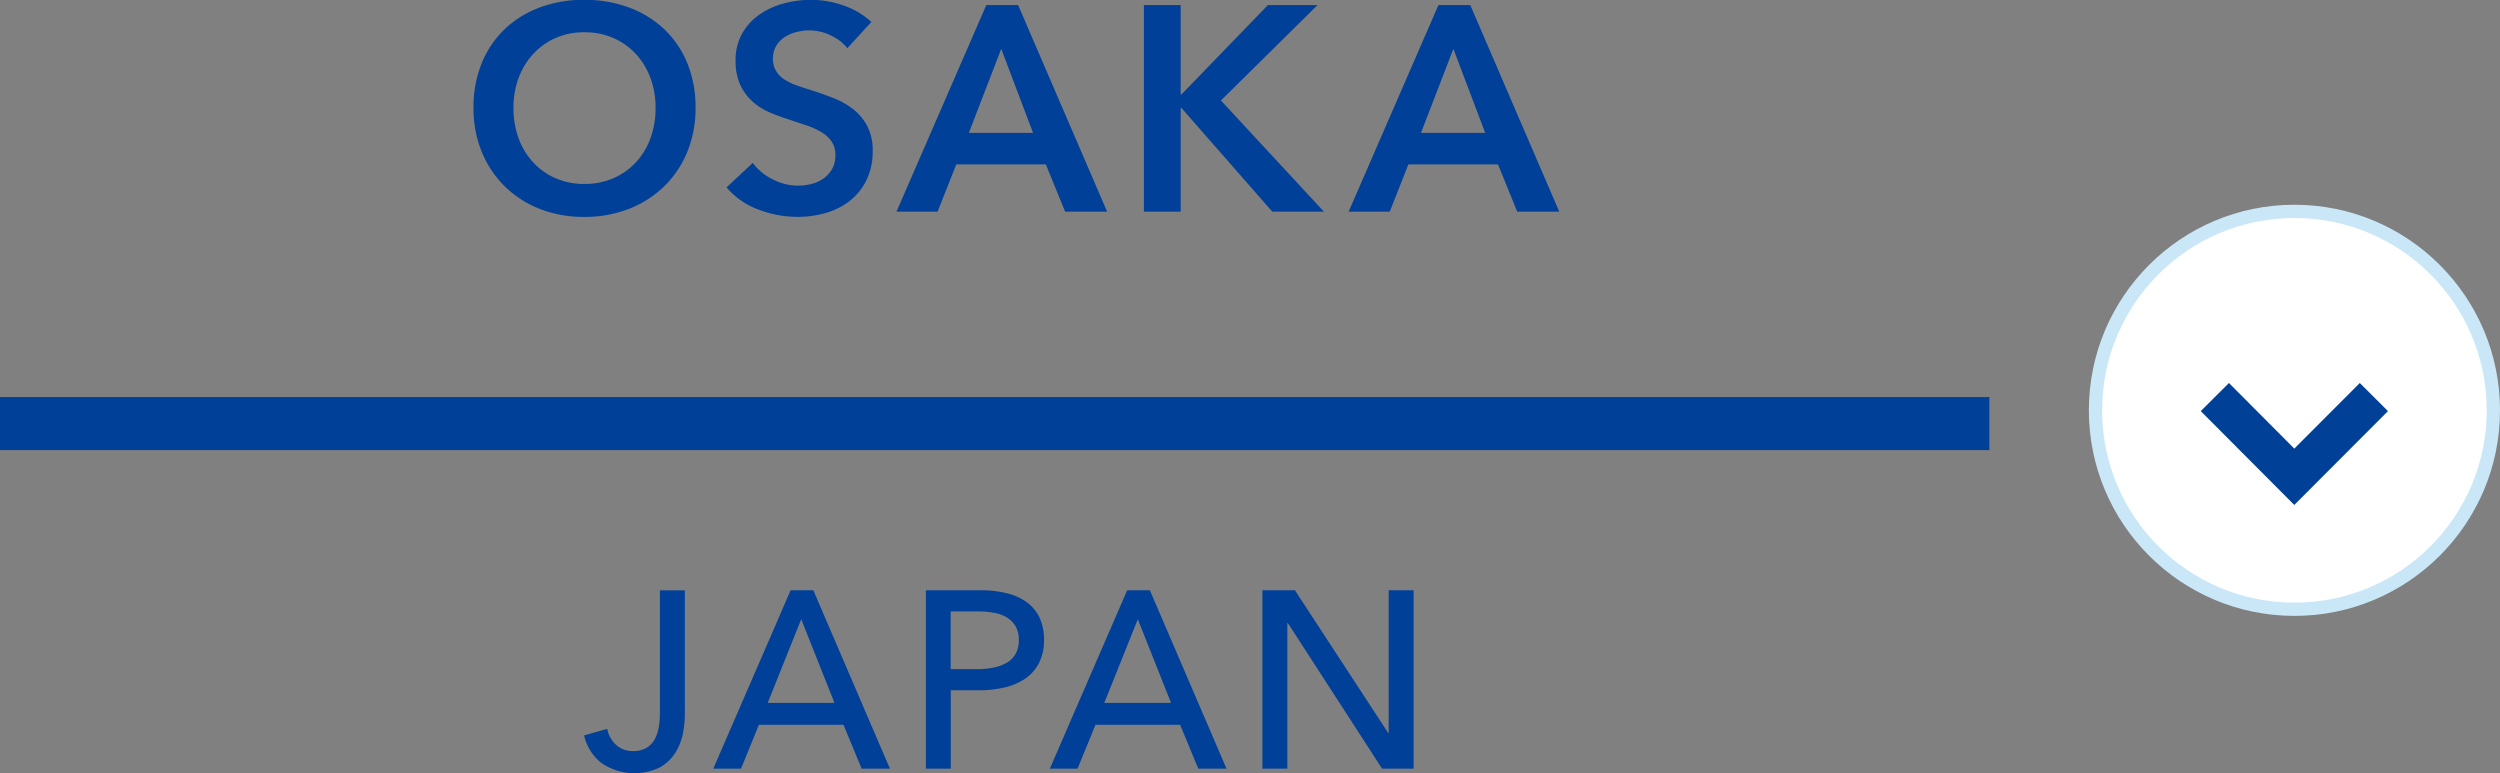 <svg id="menu-osaka.svg" xmlns="http://www.w3.org/2000/svg" width="188.5" height="58.313" viewBox="0 0 188.5 58.313">
  <rect x="0" y="0" width="188.5" height="58.313" fill="#808080" stroke="none"/>
  <defs>
    <style>
      .cls-1, .cls-2 {
        fill: #004098;
      }

      .cls-1, .cls-4 {
        fill-rule: evenodd;
      }

      .cls-3 {
        fill: #fff;
        stroke: #cae7f7;
        stroke-width: 1px;
      }

      .cls-4 {
        fill: none;
        stroke: #004097;
        stroke-width: 3px;
      }
    </style>
  </defs>
  <path id="OSAKA" class="cls-1" d="M662.329,491.522a7.768,7.768,0,0,0,1.738,2.6,7.85,7.85,0,0,0,2.64,1.694,8.983,8.983,0,0,0,3.333.6,9.136,9.136,0,0,0,3.366-.6,7.936,7.936,0,0,0,2.662-1.694,7.693,7.693,0,0,0,1.749-2.6,8.6,8.6,0,0,0,.627-3.334,8.713,8.713,0,0,0-.627-3.376,7.338,7.338,0,0,0-1.749-2.563,7.817,7.817,0,0,0-2.662-1.629,9.629,9.629,0,0,0-3.366-.571,9.467,9.467,0,0,0-3.333.571,7.729,7.729,0,0,0-2.64,1.629,7.407,7.407,0,0,0-1.738,2.563,8.713,8.713,0,0,0-.627,3.376A8.6,8.6,0,0,0,662.329,491.522Zm2.772-5.577a5.483,5.483,0,0,1,1.089-1.8,5.06,5.06,0,0,1,1.683-1.21,5.287,5.287,0,0,1,2.189-.44,5.362,5.362,0,0,1,2.2.44,5.035,5.035,0,0,1,1.694,1.21,5.483,5.483,0,0,1,1.089,1.8,6.4,6.4,0,0,1,.385,2.243,6.623,6.623,0,0,1-.385,2.3,5.367,5.367,0,0,1-1.1,1.815,5.032,5.032,0,0,1-1.705,1.2,5.42,5.42,0,0,1-2.178.429,5.343,5.343,0,0,1-2.167-.429,5.047,5.047,0,0,1-1.694-1.2,5.367,5.367,0,0,1-1.1-1.815,6.6,6.6,0,0,1-.385-2.3A6.374,6.374,0,0,1,665.1,485.945Zm26.6-4.224a5.887,5.887,0,0,0-2.123-1.254,7.424,7.424,0,0,0-2.409-.418,7.946,7.946,0,0,0-2.079.275,5.766,5.766,0,0,0-1.826.836,4.369,4.369,0,0,0-1.3,1.419,4.026,4.026,0,0,0-.5,2.046,4.247,4.247,0,0,0,.352,1.837,3.923,3.923,0,0,0,.913,1.243,4.659,4.659,0,0,0,1.265.814,13.558,13.558,0,0,0,1.408.527c0.484,0.163.946,0.316,1.386,0.463a5.553,5.553,0,0,1,1.144.517,2.561,2.561,0,0,1,.77.7,1.74,1.74,0,0,1,.286,1.023,2.075,2.075,0,0,1-.253,1.067,2.28,2.28,0,0,1-.66.715,2.647,2.647,0,0,1-.913.407,4.077,4.077,0,0,1-2.871-.341,3.983,3.983,0,0,1-1.529-1.254l-1.98,1.848a5.73,5.73,0,0,0,2.376,1.661,8.2,8.2,0,0,0,2.97.561,7.608,7.608,0,0,0,2.178-.308,5.251,5.251,0,0,0,1.8-.924,4.527,4.527,0,0,0,1.232-1.551,4.885,4.885,0,0,0,.462-2.189,3.89,3.89,0,0,0-.429-1.914,4.038,4.038,0,0,0-1.1-1.276,5.993,5.993,0,0,0-1.474-.814q-0.8-.309-1.551-0.55-0.66-.2-1.21-0.4a4.136,4.136,0,0,1-.935-0.462,1.984,1.984,0,0,1-.6-0.638,1.745,1.745,0,0,1-.22-0.9,1.815,1.815,0,0,1,.253-0.979,2.057,2.057,0,0,1,.649-0.66,2.973,2.973,0,0,1,.88-0.374,3.956,3.956,0,0,1,.968-0.121,3.708,3.708,0,0,1,1.617.385,3.37,3.37,0,0,1,1.243.957Zm1.894,14.3h3.1l1.408-3.564h6.754l1.452,3.564h3.168l-6.71-15.576h-2.4Zm5.456-5.941,2.442-6.335,2.4,6.335h-4.84Zm13.2,5.941h2.772v-7.81h0.066l6.842,7.81h3.894l-7.766-8.382,7.282-7.194H721.6l-6.512,6.732h-0.066v-6.732h-2.772v15.576Zm15.435,0h3.1l1.408-3.564h6.754l1.452,3.564h3.168l-6.71-15.576h-2.4Zm5.456-5.941,2.442-6.335,2.4,6.335h-4.84Z" transform="translate(-626 -480.062)"/>
  <path id="JAPAN" class="cls-1" d="M670.038,535.513a3.717,3.717,0,0,0,1.273,2.052,4.395,4.395,0,0,0,4.436.361,3.319,3.319,0,0,0,1.169-1.1,4.22,4.22,0,0,0,.57-1.444,7.768,7.768,0,0,0,.152-1.482v-9.329h-1.881v9.253a6.25,6.25,0,0,1-.095,1.112,2.794,2.794,0,0,1-.323.912,1.7,1.7,0,0,1-.618.617,1.954,1.954,0,0,1-1,.228,1.8,1.8,0,0,1-1.273-.475,2.2,2.2,0,0,1-.665-1.2Zm13.182-.8H689.6l1.368,3.306H693.1l-5.776-13.452h-1.71l-5.833,13.452h2.09Zm3.192-7.961,2.508,6.308h-5.035Zm9.395,11.267h1.881v-5.909h2.128a8.3,8.3,0,0,0,1.948-.218,4.605,4.605,0,0,0,1.558-.675,3.175,3.175,0,0,0,1.026-1.178,3.743,3.743,0,0,0,.37-1.729,3.837,3.837,0,0,0-.342-1.691,3.078,3.078,0,0,0-.969-1.159,4.27,4.27,0,0,0-1.52-.674,8.3,8.3,0,0,0-1.976-.219h-4.1v13.452Zm1.881-11.856h2.033a6.818,6.818,0,0,1,1.235.105,2.753,2.753,0,0,1,.979.361,1.912,1.912,0,0,1,.646.665,2,2,0,0,1,.237,1.016,2.115,2.115,0,0,1-.228,1.026,1.78,1.78,0,0,1-.646.675,3.159,3.159,0,0,1-1,.38,6.1,6.1,0,0,1-1.264.123h-2v-4.351Zm10.91,8.55h6.384l1.368,3.306h2.128L712.7,524.569h-1.71l-5.833,13.452h2.09Zm3.192-7.961,2.508,6.308h-5.035Zm11.847-2.185h-2.451v13.452h1.881V527.039h0.038l7.106,10.982h2.375V524.569h-1.881v10.754h-0.038Z" transform="translate(-626 -480.062)"/>
  <rect id="長方形_4" data-name="長方形 4" class="cls-2" y="29.938" width="150" height="4"/>
  <g id="_" data-name="↓">
    <circle id="楕円形_2" data-name="楕円形 2" class="cls-3" cx="173" cy="30.938" r="15"/>
    <path id="長方形_7" data-name="長方形 7" class="cls-4" d="M804.99,510l-6,6.012L793,510" transform="translate(-626 -480.062)"/>
  </g>
</svg>
